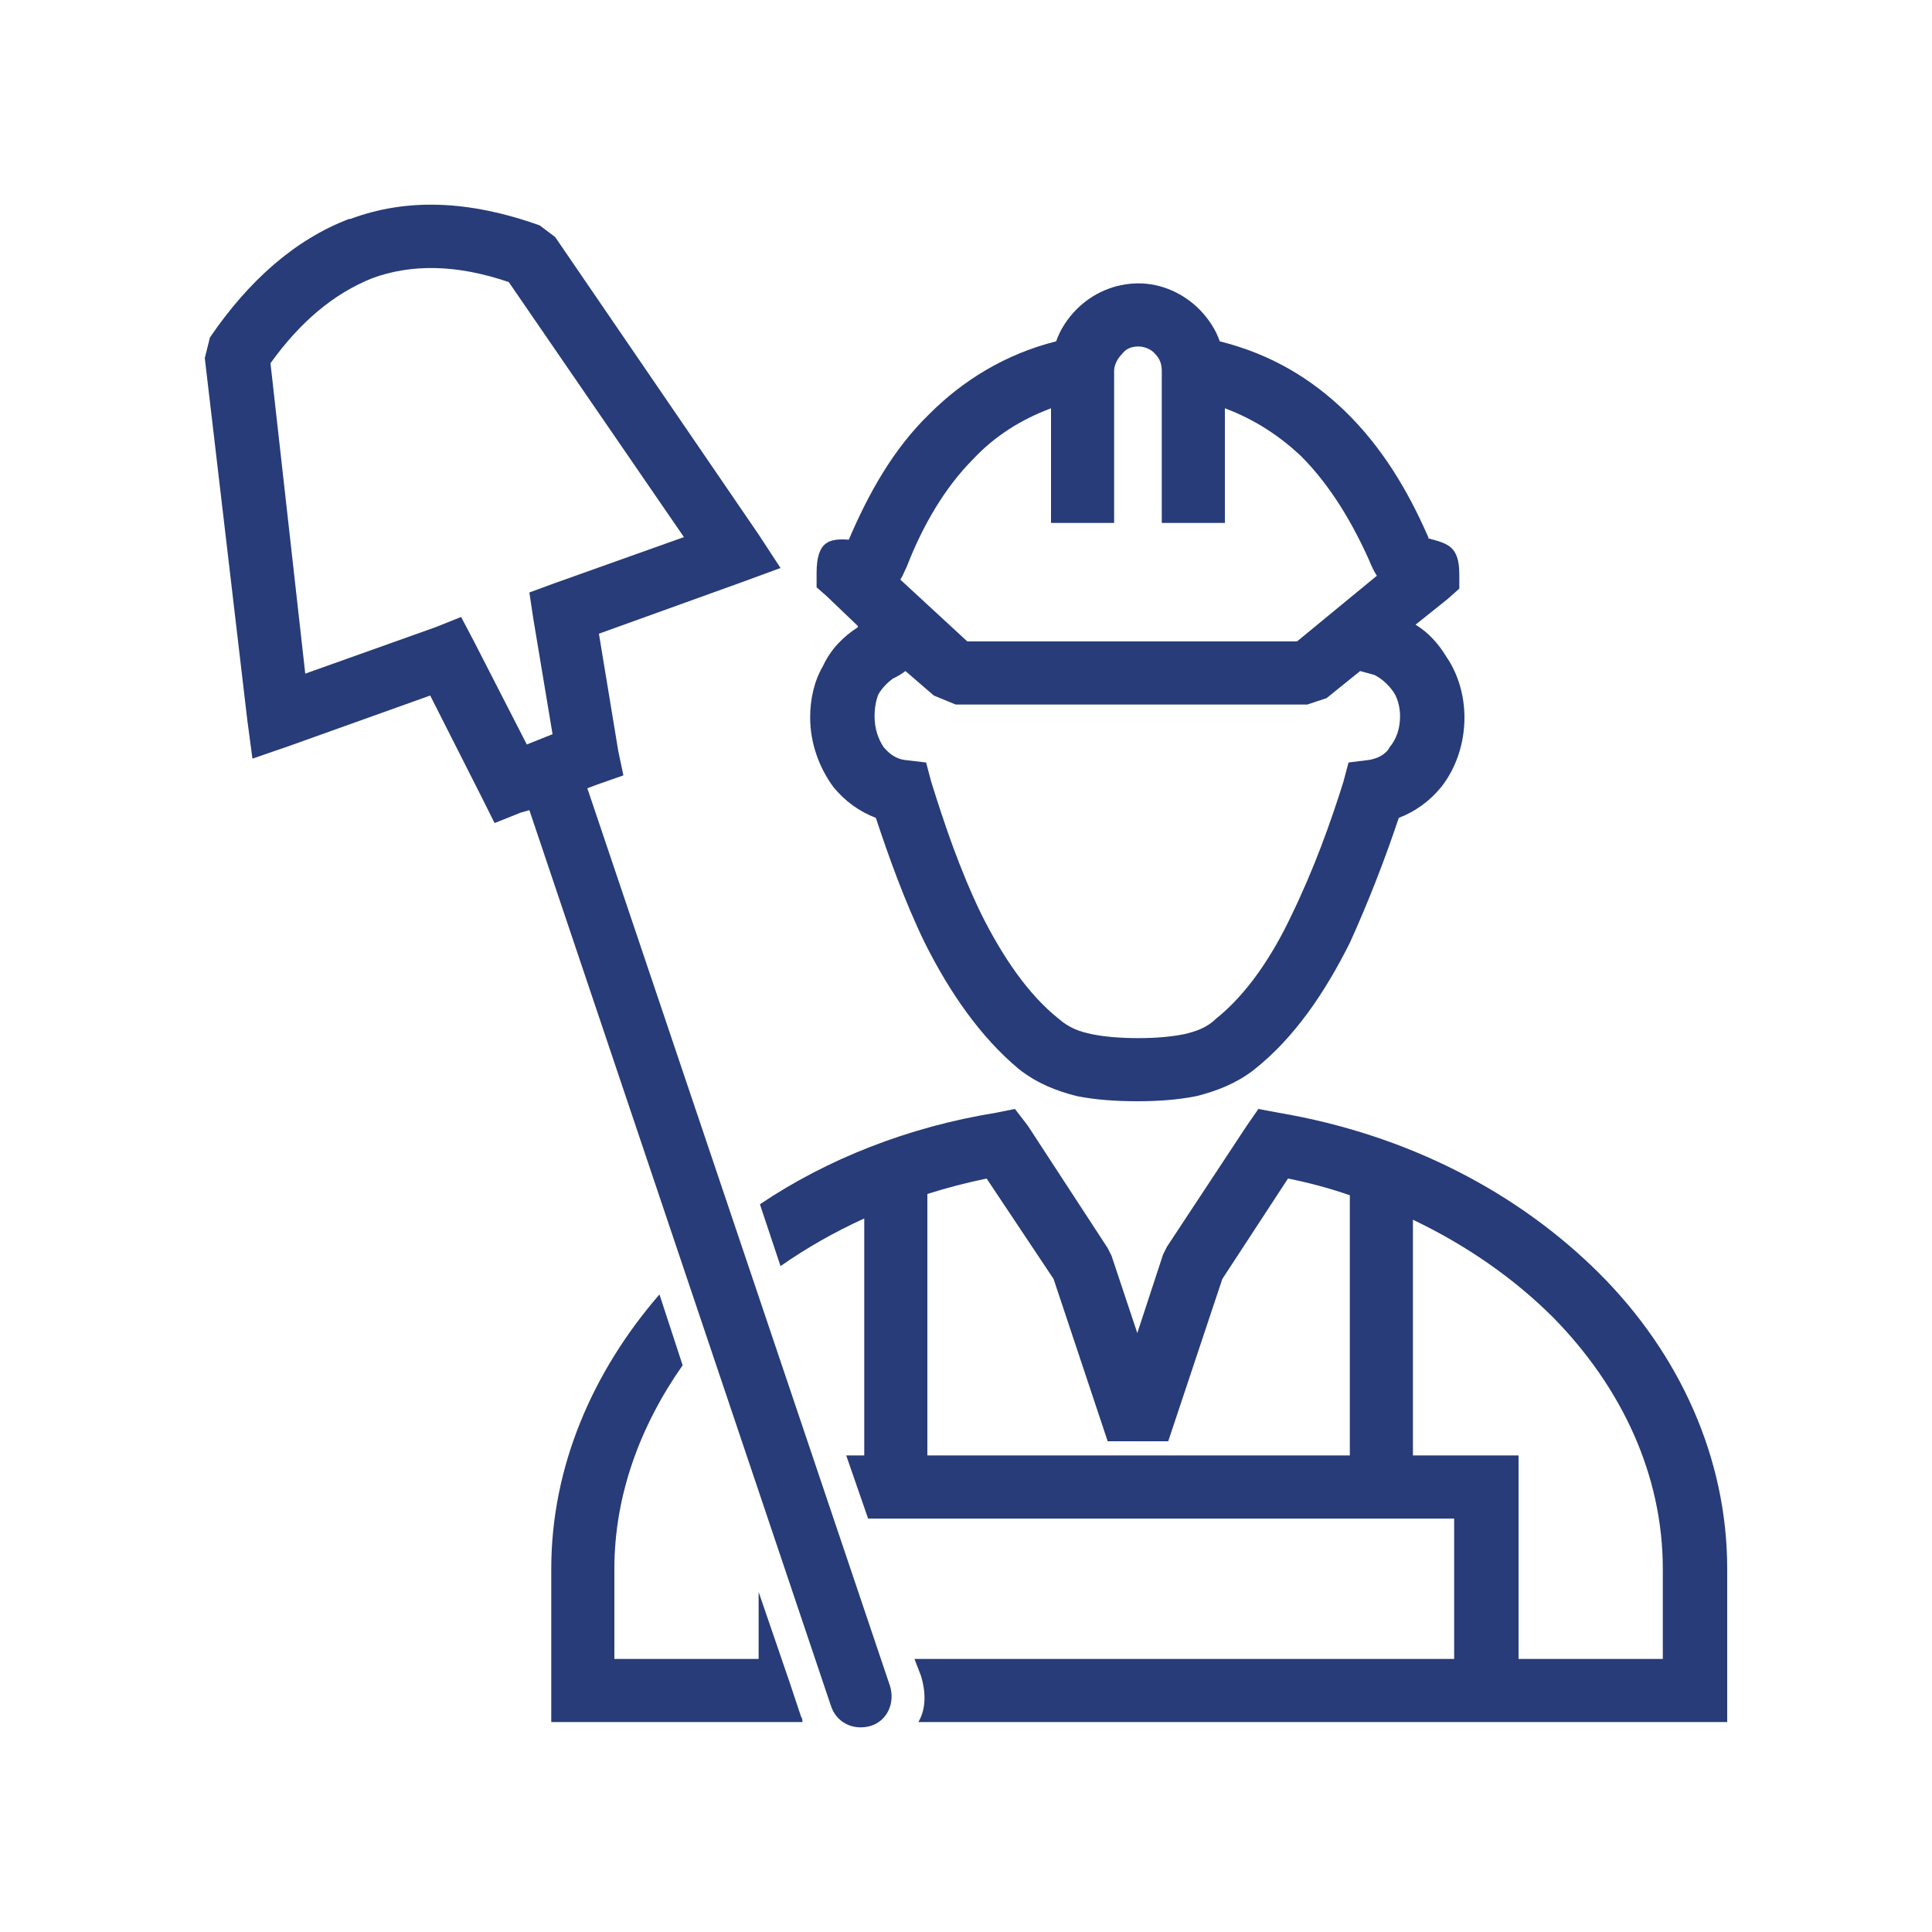 <svg height="150" viewBox="0 0 150 150" width="150" xmlns="http://www.w3.org/2000/svg"><g fill="#273c78"><path d="m66.6 48.7q0-.1 0-.1l-2.4-2.3-.8-.7v-1.1c0-2.5 1-2.7 2.5-2.6 1.5-3.5 3.4-7 6.3-9.8 2.5-2.5 5.8-4.6 9.8-5.6.3-.9.9-1.8 1.6-2.5 1.2-1.2 2.9-2 4.8-2 1.8 0 3.5.8 4.7 2 .7.7 1.3 1.6 1.6 2.5 4 1 7.1 2.9 9.7 5.4 2.9 2.8 4.9 6.2 6.4 9.6.1.2.1.2.1.3 1.5.4 2.4.6 2.4 2.8v1.1l-.9.8-2.5 2c1 .6 1.8 1.5 2.4 2.5.9 1.3 1.4 3 1.4 4.7 0 2.1-.7 4-1.8 5.4-.9 1.1-2 1.9-3.3 2.4-1 3-2.3 6.4-3.8 9.7-1.9 3.8-4.3 7.4-7.5 9.9-1.3 1-2.8 1.6-4.4 2-1.5.3-3 .4-4.6.4s-3.2-.1-4.7-.4c-1.6-.4-3.1-1-4.5-2.1-3-2.5-5.4-6-7.3-9.8-1.6-3.3-2.8-6.7-3.8-9.7-1.3-.5-2.4-1.3-3.3-2.4-1.1-1.5-1.8-3.4-1.8-5.4 0-1.4.3-2.8 1-4 .6-1.3 1.6-2.3 2.7-3zm3.3-3.7 5.2 4.8h25.6l6.2-5.1c-.2-.3-.4-.7-.6-1.2-1.3-2.9-3-5.8-5.3-8.1-1.6-1.5-3.5-2.8-5.9-3.7v8.9h-4.9v-11.8c0-.6-.2-1-.5-1.3-.3-.4-.9-.6-1.3-.6-.6 0-1 .2-1.3.6-.3.3-.6.8-.6 1.3v11.8h-4.9v-8.9c-2.4.9-4.4 2.2-6 3.9-2.3 2.3-4 5.3-5.2 8.4-.2.4-.3.7-.5 1zm.4 7.1q-.4.3-.8.5l-.2.1c-.4.3-.8.7-1.1 1.2-.2.5-.3 1.1-.3 1.7 0 1 .3 1.8.7 2.4.5.6 1 .9 1.6 1l1.7.2.4 1.5c1 3.2 2.2 6.8 3.9 10.3 1.6 3.2 3.6 6.2 6 8.1.8.7 1.6 1 2.6 1.2s2.2.3 3.6.3c1.3 0 2.5-.1 3.5-.3.9-.2 1.8-.5 2.5-1.2 2.4-1.9 4.4-4.9 5.9-8.1 1.7-3.5 3-7.1 4-10.3l.4-1.5 1.6-.2c.6-.1 1.3-.4 1.6-1 .5-.6.8-1.4.8-2.4 0-.7-.2-1.5-.6-2q-.6-.8-1.4-1.2l-1.1-.3-2.6 2.1-1.5.5h-27.3l-1.7-.7z" fill-rule="evenodd"/><path d="m61.3 130.6-2.4-7v5.2h-11.2v-7c0-5.7 2-11.1 5.3-15.8l-1.8-5.5c-5.2 6-8.4 13.4-8.4 21.3v9.5 2.4h2.5 16 1c0-.1 0-.3-.1-.4z"/><g fill-rule="evenodd"><path d="m134.1 121.8v11.9h-62.8c.6-1 .6-2.3.2-3.6l-.5-1.3h41.9v-10.9h-45.5l-1.7-4.9h1.4v-18.4q-3.5 1.6-6.5 3.7l-1.6-4.8c5.2-3.5 11.5-6 18.3-7.1l1.5-.3 1 1.3 6.2 9.5.3.6 2 6 2-6.1.3-.6 6.2-9.4.9-1.3 1.6.3c10 1.7 18.6 6.2 24.9 12.5 6.2 6.2 9.9 14.3 9.9 22.9zm-62.1-8.8h32.8v-20.2q-2.3-.8-4.8-1.3l-5.1 7.8-4.2 12.6h-4.7l-4.2-12.6-5.2-7.8q-2.4.5-4.6 1.2zm57.1 8.8c0-7.3-3.2-14.1-8.5-19.5-3-3-6.7-5.6-10.9-7.6v18.3h8.2v15.8h11.2z"/><path d="m69.1 130.9c.4 1.3-.2 2.7-1.5 3.1-1.4.4-2.7-.3-3.1-1.6l-23.4-69.5-.7.2-2 .8-1-2-4-7.9-10.9 3.9-2.9 1-.4-3-3.3-28.1.4-1.6c3-4.4 6.6-7.6 10.8-9.2h.1c4.3-1.6 9.1-1.5 14.7.5l1.2.9 15.8 23.1 1.7 2.6-3 1.1-11.1 4 1.5 9.1.4 1.9-2 .7-.8.3zm-28.2-73.1 2-.8-1.5-9-.3-2 1.9-.7 10.1-3.6-13.6-19.8c-4.1-1.4-7.6-1.4-10.6-.3-3 1.2-5.6 3.4-7.9 6.6l2.7 24.1 10.1-3.6 2-.8 1 1.9z"/></g></g></svg>